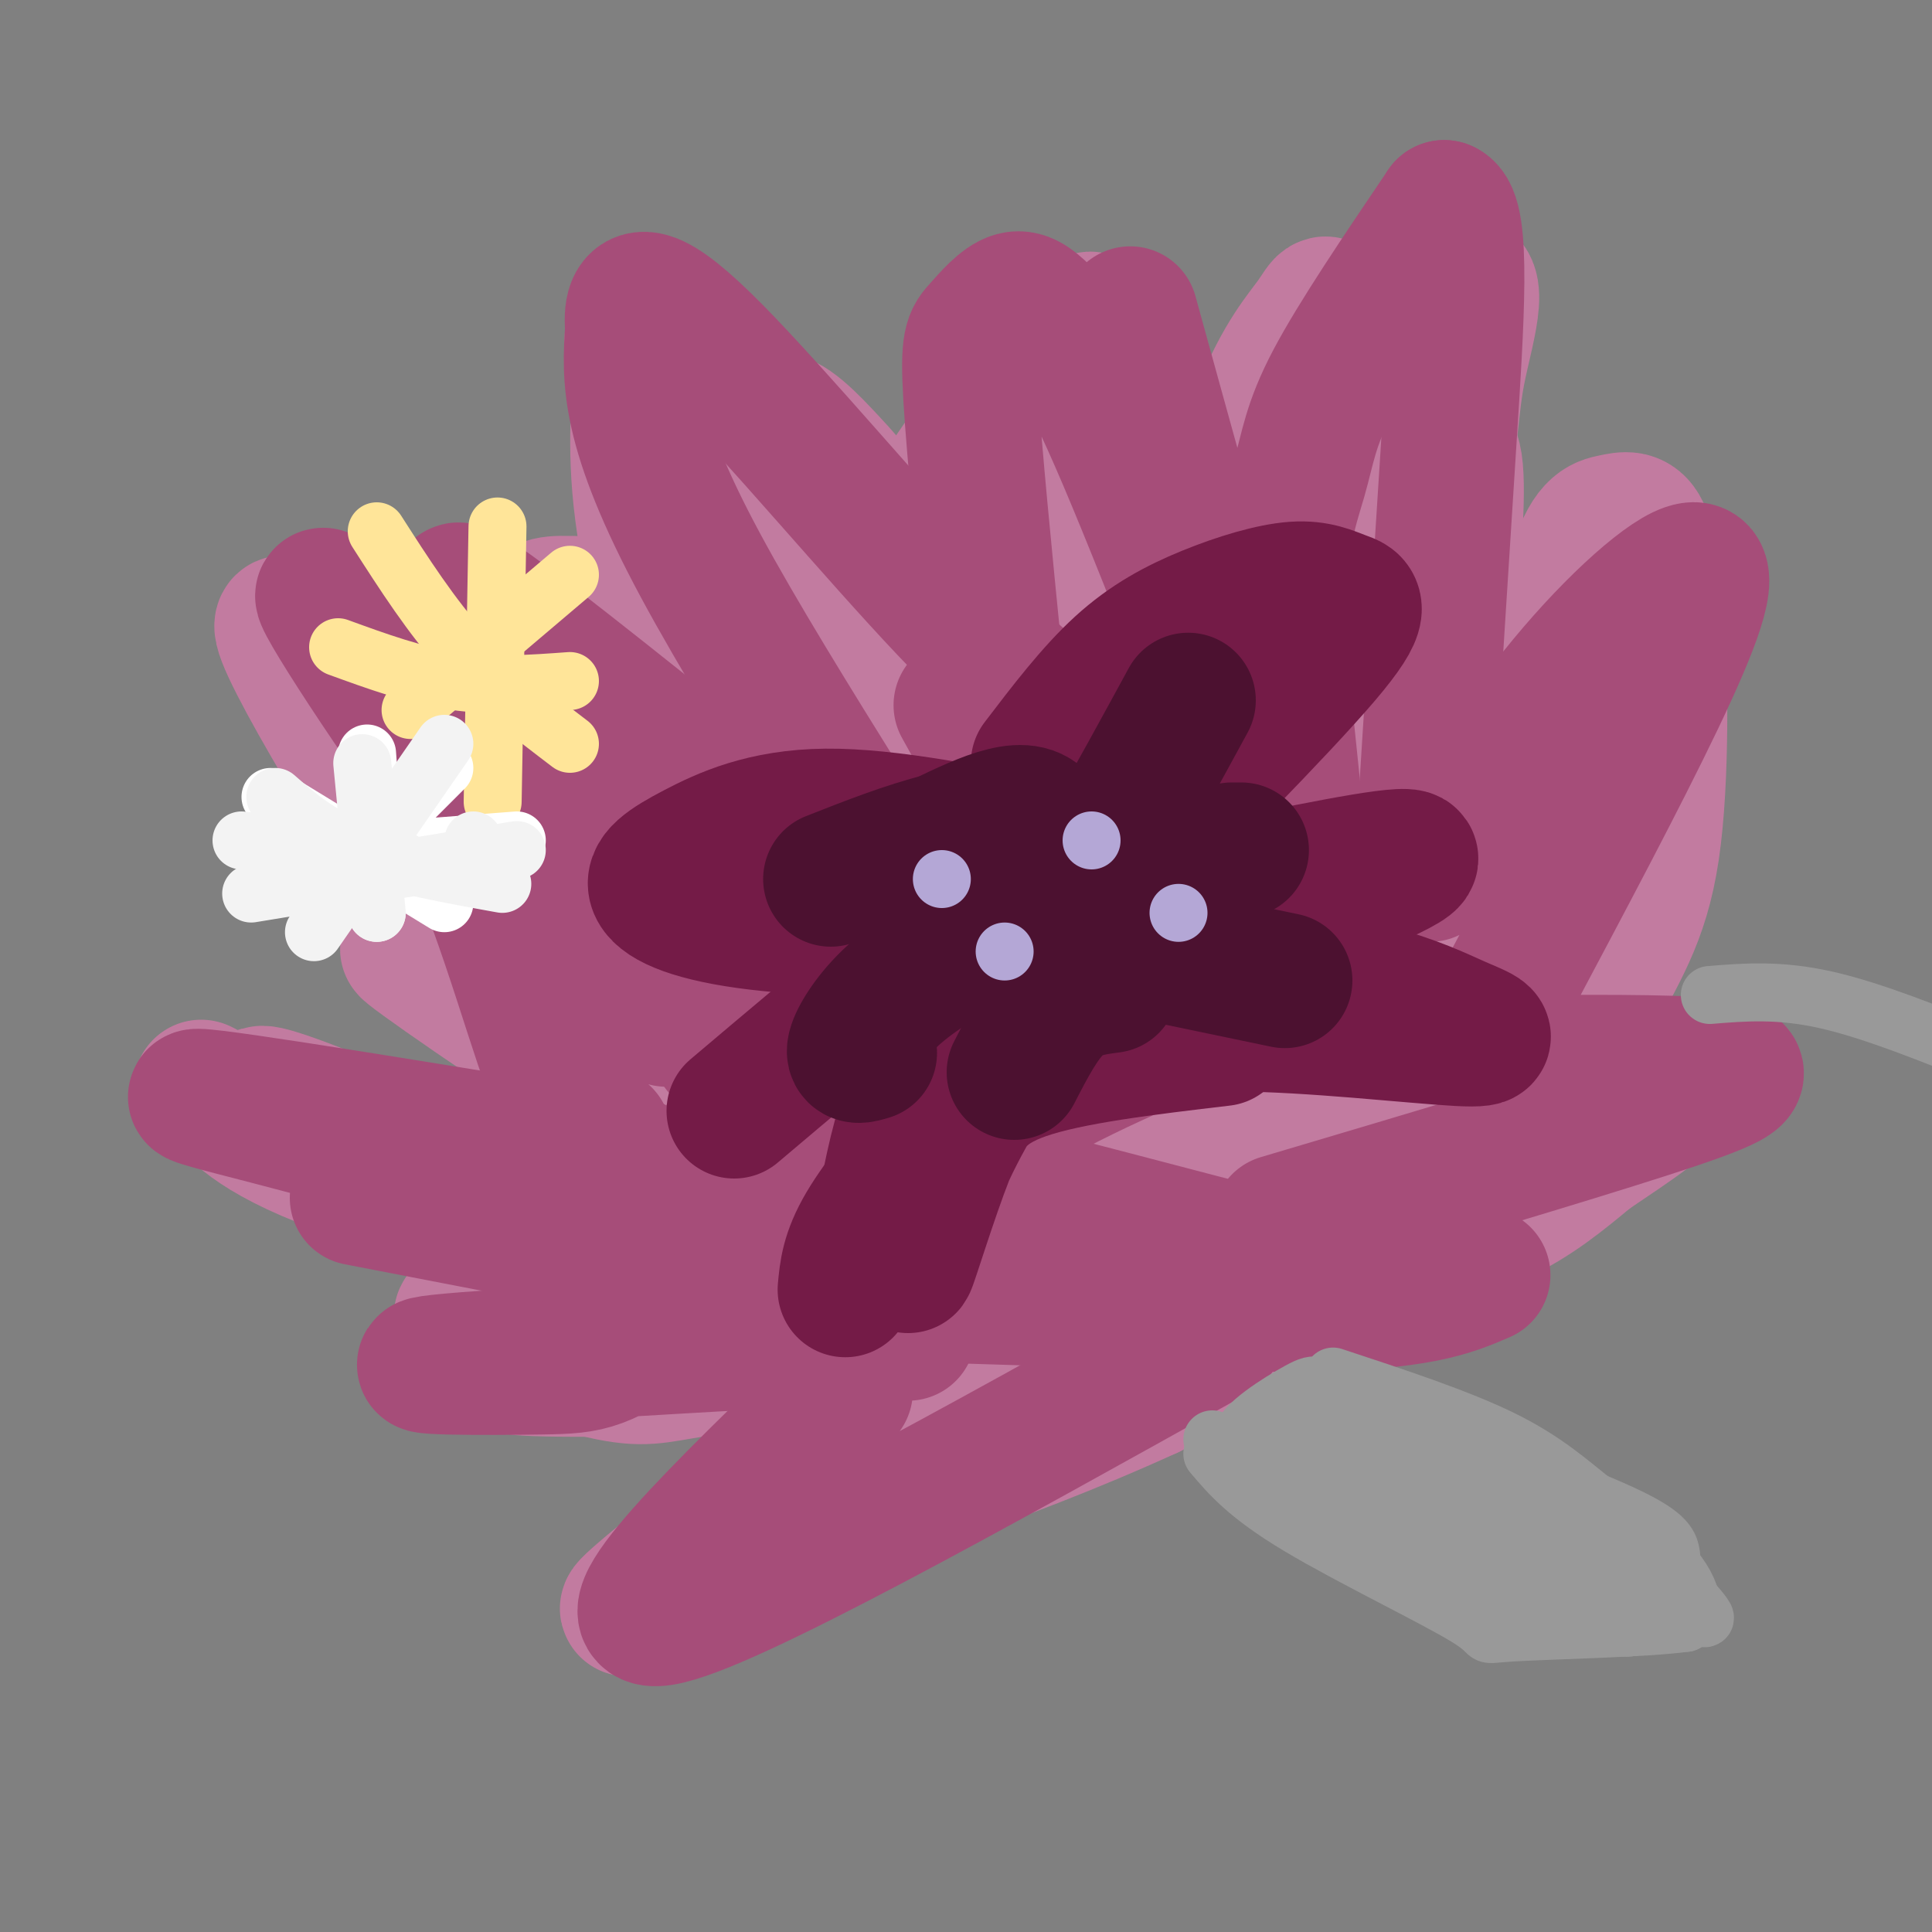<svg viewBox='0 0 400 400' version='1.1' xmlns='http://www.w3.org/2000/svg' xmlns:xlink='http://www.w3.org/1999/xlink'><rect x="0" y="0" width="400" height="400" fill="#808080" stroke="none"/><g fill='none' stroke='#c27ba0' stroke-width='28' stroke-linecap='round' stroke-linejoin='round'><path d='M184,215c-17.042,-16.143 -34.083,-32.286 -45,-44c-10.917,-11.714 -15.708,-19.000 -20,-26c-4.292,-7.000 -8.083,-13.714 -8,-17c0.083,-3.286 4.042,-3.143 8,-3'/><path d='M119,125c5.037,0.193 13.628,2.175 30,19c16.372,16.825 40.523,48.491 48,59c7.477,10.509 -1.721,-0.140 -9,-14c-7.279,-13.860 -12.640,-30.930 -18,-48'/><path d='M170,141c-5.469,-14.672 -10.142,-27.351 -12,-37c-1.858,-9.649 -0.900,-16.267 2,-17c2.900,-0.733 7.742,4.418 12,9c4.258,4.582 7.931,8.595 15,24c7.069,15.405 17.535,42.203 28,69'/><path d='M215,189c4.947,11.798 3.313,6.794 4,4c0.687,-2.794 3.695,-3.379 2,-15c-1.695,-11.621 -8.094,-34.280 -8,-56c0.094,-21.720 6.679,-42.502 10,-51c3.321,-8.498 3.377,-4.714 4,2c0.623,6.714 1.811,16.357 3,26'/><path d='M230,99c4.190,26.071 13.167,78.250 16,86c2.833,7.750 -0.476,-28.929 1,-53c1.476,-24.071 7.738,-35.536 14,-47'/><path d='M261,85c4.488,-11.218 8.707,-15.761 11,-19c2.293,-3.239 2.662,-5.172 4,1c1.338,6.172 3.647,20.448 5,33c1.353,12.552 1.749,23.379 -1,39c-2.749,15.621 -8.643,36.034 -13,48c-4.357,11.966 -7.179,15.483 -10,19'/><path d='M257,206c0.139,-0.872 5.487,-12.552 8,-21c2.513,-8.448 2.192,-13.663 3,-27c0.808,-13.337 2.744,-34.795 3,-46c0.256,-11.205 -1.169,-12.158 -4,-6c-2.831,6.158 -7.070,19.427 -9,32c-1.930,12.573 -1.551,24.449 0,34c1.551,9.551 4.276,16.775 7,24'/><path d='M265,196c3.102,-4.727 7.357,-28.545 15,-55c7.643,-26.455 18.673,-55.545 21,-46c2.327,9.545 -4.049,57.727 -8,82c-3.951,24.273 -5.475,24.636 -7,25'/><path d='M286,202c-3.746,9.252 -9.612,19.882 -4,9c5.612,-10.882 22.703,-43.276 34,-62c11.297,-18.724 16.799,-23.778 19,-24c2.201,-0.222 1.100,4.389 0,9'/><path d='M335,134c0.033,5.204 0.117,13.715 -2,27c-2.117,13.285 -6.433,31.344 -11,43c-4.567,11.656 -9.383,16.907 -19,24c-9.617,7.093 -24.033,16.026 -26,16c-1.967,-0.026 8.517,-9.013 19,-18'/><path d='M296,226c6.102,-7.833 11.856,-18.416 15,-20c3.144,-1.584 3.677,5.833 2,14c-1.677,8.167 -5.563,17.086 -11,24c-5.437,6.914 -12.425,11.823 -11,13c1.425,1.177 11.264,-1.378 19,-5c7.736,-3.622 13.368,-8.311 19,-13'/><path d='M329,239c8.600,-5.800 20.600,-13.800 6,-6c-14.600,7.800 -55.800,31.400 -97,55'/><path d='M238,288c-32.289,14.778 -64.511,24.222 -81,30c-16.489,5.778 -17.244,7.889 -18,10'/><path d='M139,328c-6.345,3.774 -13.208,8.208 -6,2c7.208,-6.208 28.488,-23.060 51,-36c22.512,-12.940 46.256,-21.970 70,-31'/><path d='M254,263c15.679,-6.679 19.875,-7.875 3,-2c-16.875,5.875 -54.821,18.821 -75,24c-20.179,5.179 -22.589,2.589 -25,0'/><path d='M157,285c3.622,-0.178 25.178,-0.622 20,-1c-5.178,-0.378 -37.089,-0.689 -69,-1'/><path d='M108,283c-4.422,0.244 19.022,1.356 45,-1c25.978,-2.356 54.489,-8.178 83,-14'/><path d='M236,268c-0.345,-1.690 -42.708,1.083 -70,-1c-27.292,-2.083 -39.512,-9.024 -49,-14c-9.488,-4.976 -16.244,-7.988 -23,-11'/><path d='M94,242c-15.488,-6.833 -42.708,-18.417 -40,-15c2.708,3.417 35.345,21.833 56,30c20.655,8.167 29.327,6.083 38,4'/><path d='M148,261c12.226,0.595 23.792,0.083 27,-2c3.208,-2.083 -1.940,-5.738 -13,-13c-11.060,-7.262 -28.030,-18.131 -45,-29'/><path d='M117,217c-16.786,-10.833 -36.250,-23.417 -32,-20c4.250,3.417 32.214,22.833 56,37c23.786,14.167 43.393,23.083 63,32'/><path d='M204,266c14.837,7.844 20.431,11.453 14,2c-6.431,-9.453 -24.885,-31.968 -38,-46c-13.115,-14.032 -20.890,-19.581 -35,-29c-14.110,-9.419 -34.555,-22.710 -55,-36'/><path d='M90,157c-17.905,-15.369 -35.167,-35.792 -31,-25c4.167,10.792 29.762,52.798 49,78c19.238,25.202 32.119,33.601 45,42'/><path d='M153,252c18.917,15.592 43.710,33.571 38,22c-5.710,-11.571 -41.922,-52.692 -59,-70c-17.078,-17.308 -15.022,-10.802 -18,-13c-2.978,-2.198 -10.989,-13.099 -19,-24'/><path d='M95,167c12.653,10.014 53.785,47.048 76,66c22.215,18.952 25.511,19.822 28,19c2.489,-0.822 4.170,-3.337 -3,-13c-7.170,-9.663 -23.191,-26.475 -33,-41c-9.809,-14.525 -13.404,-26.762 -17,-39'/><path d='M146,159c-5.600,-16.506 -11.099,-38.270 -13,-53c-1.901,-14.730 -0.204,-22.427 -1,-29c-0.796,-6.573 -4.085,-12.021 6,2c10.085,14.021 33.542,47.510 57,81'/><path d='M195,160c16.289,25.889 28.511,50.111 36,48c7.489,-2.111 10.244,-30.556 13,-59'/><path d='M244,149c3.532,-17.241 5.861,-30.844 17,-48c11.139,-17.156 31.089,-37.867 39,-42c7.911,-4.133 3.784,8.310 2,17c-1.784,8.690 -1.224,13.626 -4,26c-2.776,12.374 -8.888,32.187 -15,52'/><path d='M283,154c-3.431,12.487 -4.508,17.705 -9,20c-4.492,2.295 -12.400,1.667 -20,0c-7.600,-1.667 -14.892,-4.372 -20,-7c-5.108,-2.628 -8.031,-5.179 -11,-11c-2.969,-5.821 -5.985,-14.910 -9,-24'/><path d='M214,132c-1.500,-18.917 -0.750,-54.208 0,-64c0.750,-9.792 1.500,5.917 -1,29c-2.500,23.083 -8.250,53.542 -14,84'/><path d='M199,181c-4.383,3.703 -8.340,-29.038 -11,-45c-2.660,-15.962 -4.024,-15.144 -1,-21c3.024,-5.856 10.435,-18.388 16,-25c5.565,-6.612 9.282,-7.306 13,-8'/><path d='M216,82c3.574,1.091 6.010,7.820 7,19c0.990,11.180 0.533,26.811 3,38c2.467,11.189 7.856,17.935 11,22c3.144,4.065 4.041,5.447 4,-6c-0.041,-11.447 -1.021,-35.724 -2,-60'/><path d='M239,95c-0.639,-11.953 -1.238,-11.835 0,-8c1.238,3.835 4.311,11.389 6,14c1.689,2.611 1.993,0.280 3,25c1.007,24.720 2.716,76.491 6,94c3.284,17.509 8.142,0.754 13,-16'/><path d='M267,204c10.599,-8.691 30.597,-22.417 42,-39c11.403,-16.583 14.211,-36.022 17,-46c2.789,-9.978 5.559,-10.494 8,-11c2.441,-0.506 4.555,-1.002 6,2c1.445,3.002 2.223,9.501 3,16'/><path d='M343,126c0.768,12.379 1.186,35.325 -1,50c-2.186,14.675 -6.978,21.078 -13,33c-6.022,11.922 -13.275,29.364 -17,24c-3.725,-5.364 -3.921,-33.532 -3,-49c0.921,-15.468 2.961,-18.234 5,-21'/><path d='M314,163c1.996,-7.655 4.486,-16.293 6,-16c1.514,0.293 2.053,9.515 2,15c-0.053,5.485 -0.696,7.232 -4,15c-3.304,7.768 -9.267,21.556 -16,32c-6.733,10.444 -14.236,17.543 -20,23c-5.764,5.457 -9.790,9.274 -19,12c-9.210,2.726 -23.605,4.363 -38,6'/><path d='M225,250c-9.541,-0.322 -14.394,-4.125 -17,-8c-2.606,-3.875 -2.966,-7.820 -3,-13c-0.034,-5.180 0.257,-11.594 3,-17c2.743,-5.406 7.939,-9.804 14,-11c6.061,-1.196 12.989,0.809 18,4c5.011,3.191 8.106,7.567 12,13c3.894,5.433 8.587,11.924 14,25c5.413,13.076 11.547,32.736 9,31c-2.547,-1.736 -13.773,-24.868 -25,-48'/><path d='M250,226c-7.444,-10.180 -13.554,-11.632 -18,-13c-4.446,-1.368 -7.227,-2.654 -5,2c2.227,4.654 9.463,15.247 14,24c4.537,8.753 6.375,15.664 4,20c-2.375,4.336 -8.964,6.096 -18,7c-9.036,0.904 -20.518,0.952 -32,1'/><path d='M195,267c-12.311,2.333 -27.089,7.667 -44,9c-16.911,1.333 -35.956,-1.333 -55,-4'/><path d='M96,272c-3.708,1.757 14.522,8.151 25,11c10.478,2.849 13.203,2.153 20,1c6.797,-1.153 17.667,-2.763 25,-5c7.333,-2.237 11.128,-5.102 13,-8c1.872,-2.898 1.821,-5.828 -2,-8c-3.821,-2.172 -11.410,-3.586 -19,-5'/><path d='M158,258c-16.537,-3.204 -48.381,-8.715 -66,-12c-17.619,-3.285 -21.013,-4.346 -28,-8c-6.987,-3.654 -17.568,-9.901 -21,-12c-3.432,-2.099 0.284,-0.049 4,2'/><path d='M47,228c2.881,2.821 8.083,8.875 31,16c22.917,7.125 63.548,15.321 86,19c22.452,3.679 26.726,2.839 31,2'/></g>
<g fill='none' stroke='#a64d79' stroke-width='28' stroke-linecap='round' stroke-linejoin='round'><path d='M146,203c-12.839,-16.571 -25.679,-33.143 -33,-45c-7.321,-11.857 -9.125,-19.000 -13,-26c-3.875,-7.000 -9.821,-13.857 0,-7c9.821,6.857 35.411,27.429 61,48'/><path d='M161,173c20.512,19.036 41.292,42.625 36,31c-5.292,-11.625 -36.655,-58.464 -52,-87c-15.345,-28.536 -14.673,-38.768 -14,-49'/><path d='M131,68c-0.798,-9.274 4.208,-7.958 17,5c12.792,12.958 33.369,37.560 48,53c14.631,15.440 23.315,21.720 32,28'/><path d='M206,137c-2.168,-21.860 -4.337,-43.721 -5,-55c-0.663,-11.279 0.179,-11.978 2,-14c1.821,-2.022 4.621,-5.368 7,-6c2.379,-0.632 4.339,1.449 7,4c2.661,2.551 6.024,5.571 16,29c9.976,23.429 26.565,67.265 33,83c6.435,15.735 2.718,3.367 -1,-9'/><path d='M234,65c14.276,51.783 28.552,103.566 33,113c4.448,9.434 -0.931,-23.482 -2,-44c-1.069,-20.518 2.174,-28.640 4,-35c1.826,-6.360 2.236,-10.960 7,-20c4.764,-9.040 13.882,-22.520 23,-36'/><path d='M299,43c4.022,1.556 2.578,23.444 1,48c-1.578,24.556 -3.289,51.778 -5,79'/><path d='M296,181c9.792,-14.917 19.583,-29.833 30,-42c10.417,-12.167 21.458,-21.583 25,-21c3.542,0.583 -0.417,11.167 -8,27c-7.583,15.833 -18.792,36.917 -30,58'/><path d='M317,220c16.978,-0.067 33.956,-0.133 40,1c6.044,1.133 1.156,3.467 -16,9c-17.156,5.533 -46.578,14.267 -76,23'/><path d='M307,264c-6.622,2.867 -13.244,5.733 -38,6c-24.756,0.267 -67.644,-2.067 -87,-2c-19.356,0.067 -15.178,2.533 -11,5'/><path d='M175,288c-25.417,24.500 -50.833,49.000 -38,47c12.833,-2.000 63.917,-30.500 115,-59'/><path d='M188,276c-43.002,2.404 -86.003,4.807 -97,6c-10.997,1.193 10.011,1.175 21,1c10.989,-0.175 11.959,-0.509 27,-10c15.041,-9.491 44.155,-28.140 65,-40c20.845,-11.860 33.423,-16.930 46,-22'/><path d='M162,265c0.000,0.000 -88.000,-17.000 -88,-17'/><path d='M126,263c-8.289,-7.422 -16.578,-14.844 -37,-22c-20.422,-7.156 -52.978,-14.044 -48,-14c4.978,0.044 47.489,7.022 90,14'/><path d='M125,235c-3.156,-0.766 -6.313,-1.531 -11,-14c-4.687,-12.469 -10.906,-36.641 -22,-59c-11.094,-22.359 -27.064,-42.904 -25,-38c2.064,4.904 22.161,35.258 37,54c14.839,18.742 24.419,25.871 34,33'/><path d='M150,236c0.667,-1.417 1.333,-2.833 19,1c17.667,3.833 52.333,12.917 87,22'/><path d='M149,217c0.000,0.000 37.000,1.000 37,1'/><path d='M199,146c0.000,0.000 25.000,45.000 25,45'/></g>
<g fill='none' stroke='#741b47' stroke-width='28' stroke-linecap='round' stroke-linejoin='round'><path d='M219,176c-17.553,-3.561 -35.107,-7.122 -48,-7c-12.893,0.122 -21.126,3.928 -27,7c-5.874,3.072 -9.389,5.411 -8,8c1.389,2.589 7.682,5.428 21,7c13.318,1.572 33.662,1.878 39,4c5.338,2.122 -4.331,6.061 -14,10'/><path d='M182,205c-7.333,5.833 -18.667,15.417 -30,25'/><path d='M195,233c-6.333,7.667 -12.667,15.333 -16,21c-3.333,5.667 -3.667,9.333 -4,13'/><path d='M215,158c5.624,-7.372 11.249,-14.744 17,-20c5.751,-5.256 11.629,-8.397 18,-11c6.371,-2.603 13.233,-4.667 18,-5c4.767,-0.333 7.437,1.064 10,2c2.563,0.936 5.018,1.410 -4,12c-9.018,10.590 -29.509,31.295 -50,52'/><path d='M258,183c17.667,-3.583 35.333,-7.167 34,-5c-1.333,2.167 -21.667,10.083 -42,18'/><path d='M239,195c16.764,3.557 33.528,7.113 44,10c10.472,2.887 14.652,5.104 19,7c4.348,1.896 8.863,3.472 0,3c-8.863,-0.472 -31.104,-2.992 -46,-3c-14.896,-0.008 -22.448,2.496 -30,5'/><path d='M253,215c-15.793,1.864 -31.585,3.729 -41,7c-9.415,3.271 -12.451,7.949 -16,17c-3.549,9.051 -7.609,22.475 -8,23c-0.391,0.525 2.888,-11.850 8,-23c5.112,-11.150 12.056,-21.075 19,-31'/><path d='M215,208c5.019,-8.073 8.066,-12.756 13,-14c4.934,-1.244 11.756,0.951 9,3c-2.756,2.049 -15.089,3.951 -23,7c-7.911,3.049 -11.399,7.244 -15,11c-3.601,3.756 -7.315,7.073 -10,13c-2.685,5.927 -4.343,14.463 -6,23'/></g>
<g fill='none' stroke='#4c1130' stroke-width='28' stroke-linecap='round' stroke-linejoin='round'><path d='M246,145c-11.533,21.178 -23.067,42.356 -27,45c-3.933,2.644 -0.267,-13.244 -3,-19c-2.733,-5.756 -11.867,-1.378 -21,3'/><path d='M195,174c-7.333,1.833 -15.167,4.917 -23,8'/><path d='M203,194c-6.644,3.867 -13.289,7.733 -18,12c-4.711,4.267 -7.489,8.933 -8,11c-0.511,2.067 1.244,1.533 3,1'/><path d='M230,204c-3.833,0.500 -7.667,1.000 -11,4c-3.333,3.000 -6.167,8.500 -9,14'/><path d='M242,198c0.000,0.000 24.000,5.000 24,5'/><path d='M255,176c0.000,0.000 2.000,0.000 2,0'/></g>
<g fill='none' stroke='#999999' stroke-width='12' stroke-linecap='round' stroke-linejoin='round'><path d='M354,206c7.167,-0.583 14.333,-1.167 24,1c9.667,2.167 21.833,7.083 34,12'/><path d='M276,285c13.016,4.292 26.032,8.584 35,13c8.968,4.416 13.888,8.957 19,13c5.112,4.043 10.415,7.589 14,11c3.585,3.411 5.453,6.689 6,9c0.547,2.311 -0.226,3.656 -1,5'/><path d='M349,336c-8.263,1.153 -28.421,1.536 -36,2c-7.579,0.464 -2.579,1.010 -9,-3c-6.421,-4.010 -24.263,-12.574 -35,-19c-10.737,-6.426 -14.368,-10.713 -18,-15'/><path d='M264,294c10.417,11.917 20.833,23.833 33,31c12.167,7.167 26.083,9.583 40,12'/><path d='M276,294c0.000,0.000 61.000,40.000 61,40'/><path d='M289,303c19.833,10.750 39.667,21.500 39,22c-0.667,0.500 -21.833,-9.250 -43,-19'/><path d='M251,298c0.000,0.000 0.000,0.000 0,0'/><path d='M304,311c2.244,-1.311 4.489,-2.622 9,0c4.511,2.622 11.289,9.178 13,11c1.711,1.822 -1.644,-1.089 -5,-4'/><path d='M321,318c-7.809,-5.081 -24.833,-15.784 -30,-20c-5.167,-4.216 1.522,-1.944 7,0c5.478,1.944 9.744,3.562 17,9c7.256,5.438 17.502,14.697 13,15c-4.502,0.303 -23.751,-8.348 -43,-17'/><path d='M285,305c-10.458,-4.809 -15.102,-8.330 -6,-3c9.102,5.330 31.951,19.512 38,24c6.049,4.488 -4.700,-0.718 -14,-8c-9.300,-7.282 -17.150,-16.641 -25,-26'/><path d='M278,292c-4.987,-5.485 -4.955,-6.196 -9,-4c-4.045,2.196 -12.167,7.300 -12,10c0.167,2.700 8.622,2.996 14,2c5.378,-0.996 7.679,-3.285 11,-3c3.321,0.285 7.660,3.142 12,6'/><path d='M294,303c-8.089,-0.667 -34.311,-5.333 -32,-1c2.311,4.333 33.156,17.667 64,31'/><path d='M272,314c0.000,0.000 32.000,18.000 32,18'/></g>
<g fill='none' stroke='#ffe599' stroke-width='12' stroke-linecap='round' stroke-linejoin='round'><path d='M78,110c5.667,8.833 11.333,17.667 18,25c6.667,7.333 14.333,13.167 22,19'/><path d='M85,147c0.000,0.000 33.000,-28.000 33,-28'/><path d='M103,109c0.000,0.000 -1.000,57.000 -1,57'/><path d='M70,134c8.000,2.917 16.000,5.833 24,7c8.000,1.167 16.000,0.583 24,0'/></g>
<g fill='none' stroke='#ffffff' stroke-width='12' stroke-linecap='round' stroke-linejoin='round'><path d='M56,165c0.000,0.000 36.000,22.000 36,22'/><path d='M66,185c0.000,0.000 26.000,-26.000 26,-26'/><path d='M76,156c0.000,0.000 2.000,28.000 2,28'/><path d='M55,178c0.000,0.000 52.000,-4.000 52,-4'/><path d='M74,178c0.000,0.000 4.000,11.000 4,11'/></g>
<g fill='none' stroke='#f3f3f3' stroke-width='12' stroke-linecap='round' stroke-linejoin='round'><path d='M57,165c4.583,4.000 9.167,8.000 17,11c7.833,3.000 18.917,5.000 30,7'/><path d='M65,193c0.000,0.000 27.000,-39.000 27,-39'/><path d='M52,185c0.000,0.000 55.000,-9.000 55,-9'/><path d='M75,158c0.000,0.000 3.000,31.000 3,31'/><path d='M50,174c0.000,0.000 33.000,4.000 33,4'/><path d='M98,174c0.000,0.000 0.000,0.000 0,0'/></g>
<g fill='none' stroke='#4c1130' stroke-width='12' stroke-linecap='round' stroke-linejoin='round'><path d='M229,182c0.000,0.000 20.000,7.000 20,7'/></g>
<g fill='none' stroke='#b4a7d6' stroke-width='12' stroke-linecap='round' stroke-linejoin='round'><path d='M195,182c0.000,0.000 0.000,0.000 0,0'/><path d='M208,197c0.000,0.000 0.000,0.000 0,0'/><path d='M226,174c0.000,0.000 0.000,0.000 0,0'/><path d='M244,189c0.000,0.000 0.000,0.000 0,0'/></g>
<g fill='none' stroke='#999999' stroke-width='12' stroke-linecap='round' stroke-linejoin='round'><path d='M296,298c16.333,6.000 32.667,12.000 41,16c8.333,4.000 8.667,6.000 9,8'/><path d='M337,317c8.083,8.667 16.167,17.333 16,18c-0.167,0.667 -8.583,-6.667 -17,-14'/></g>
</svg>